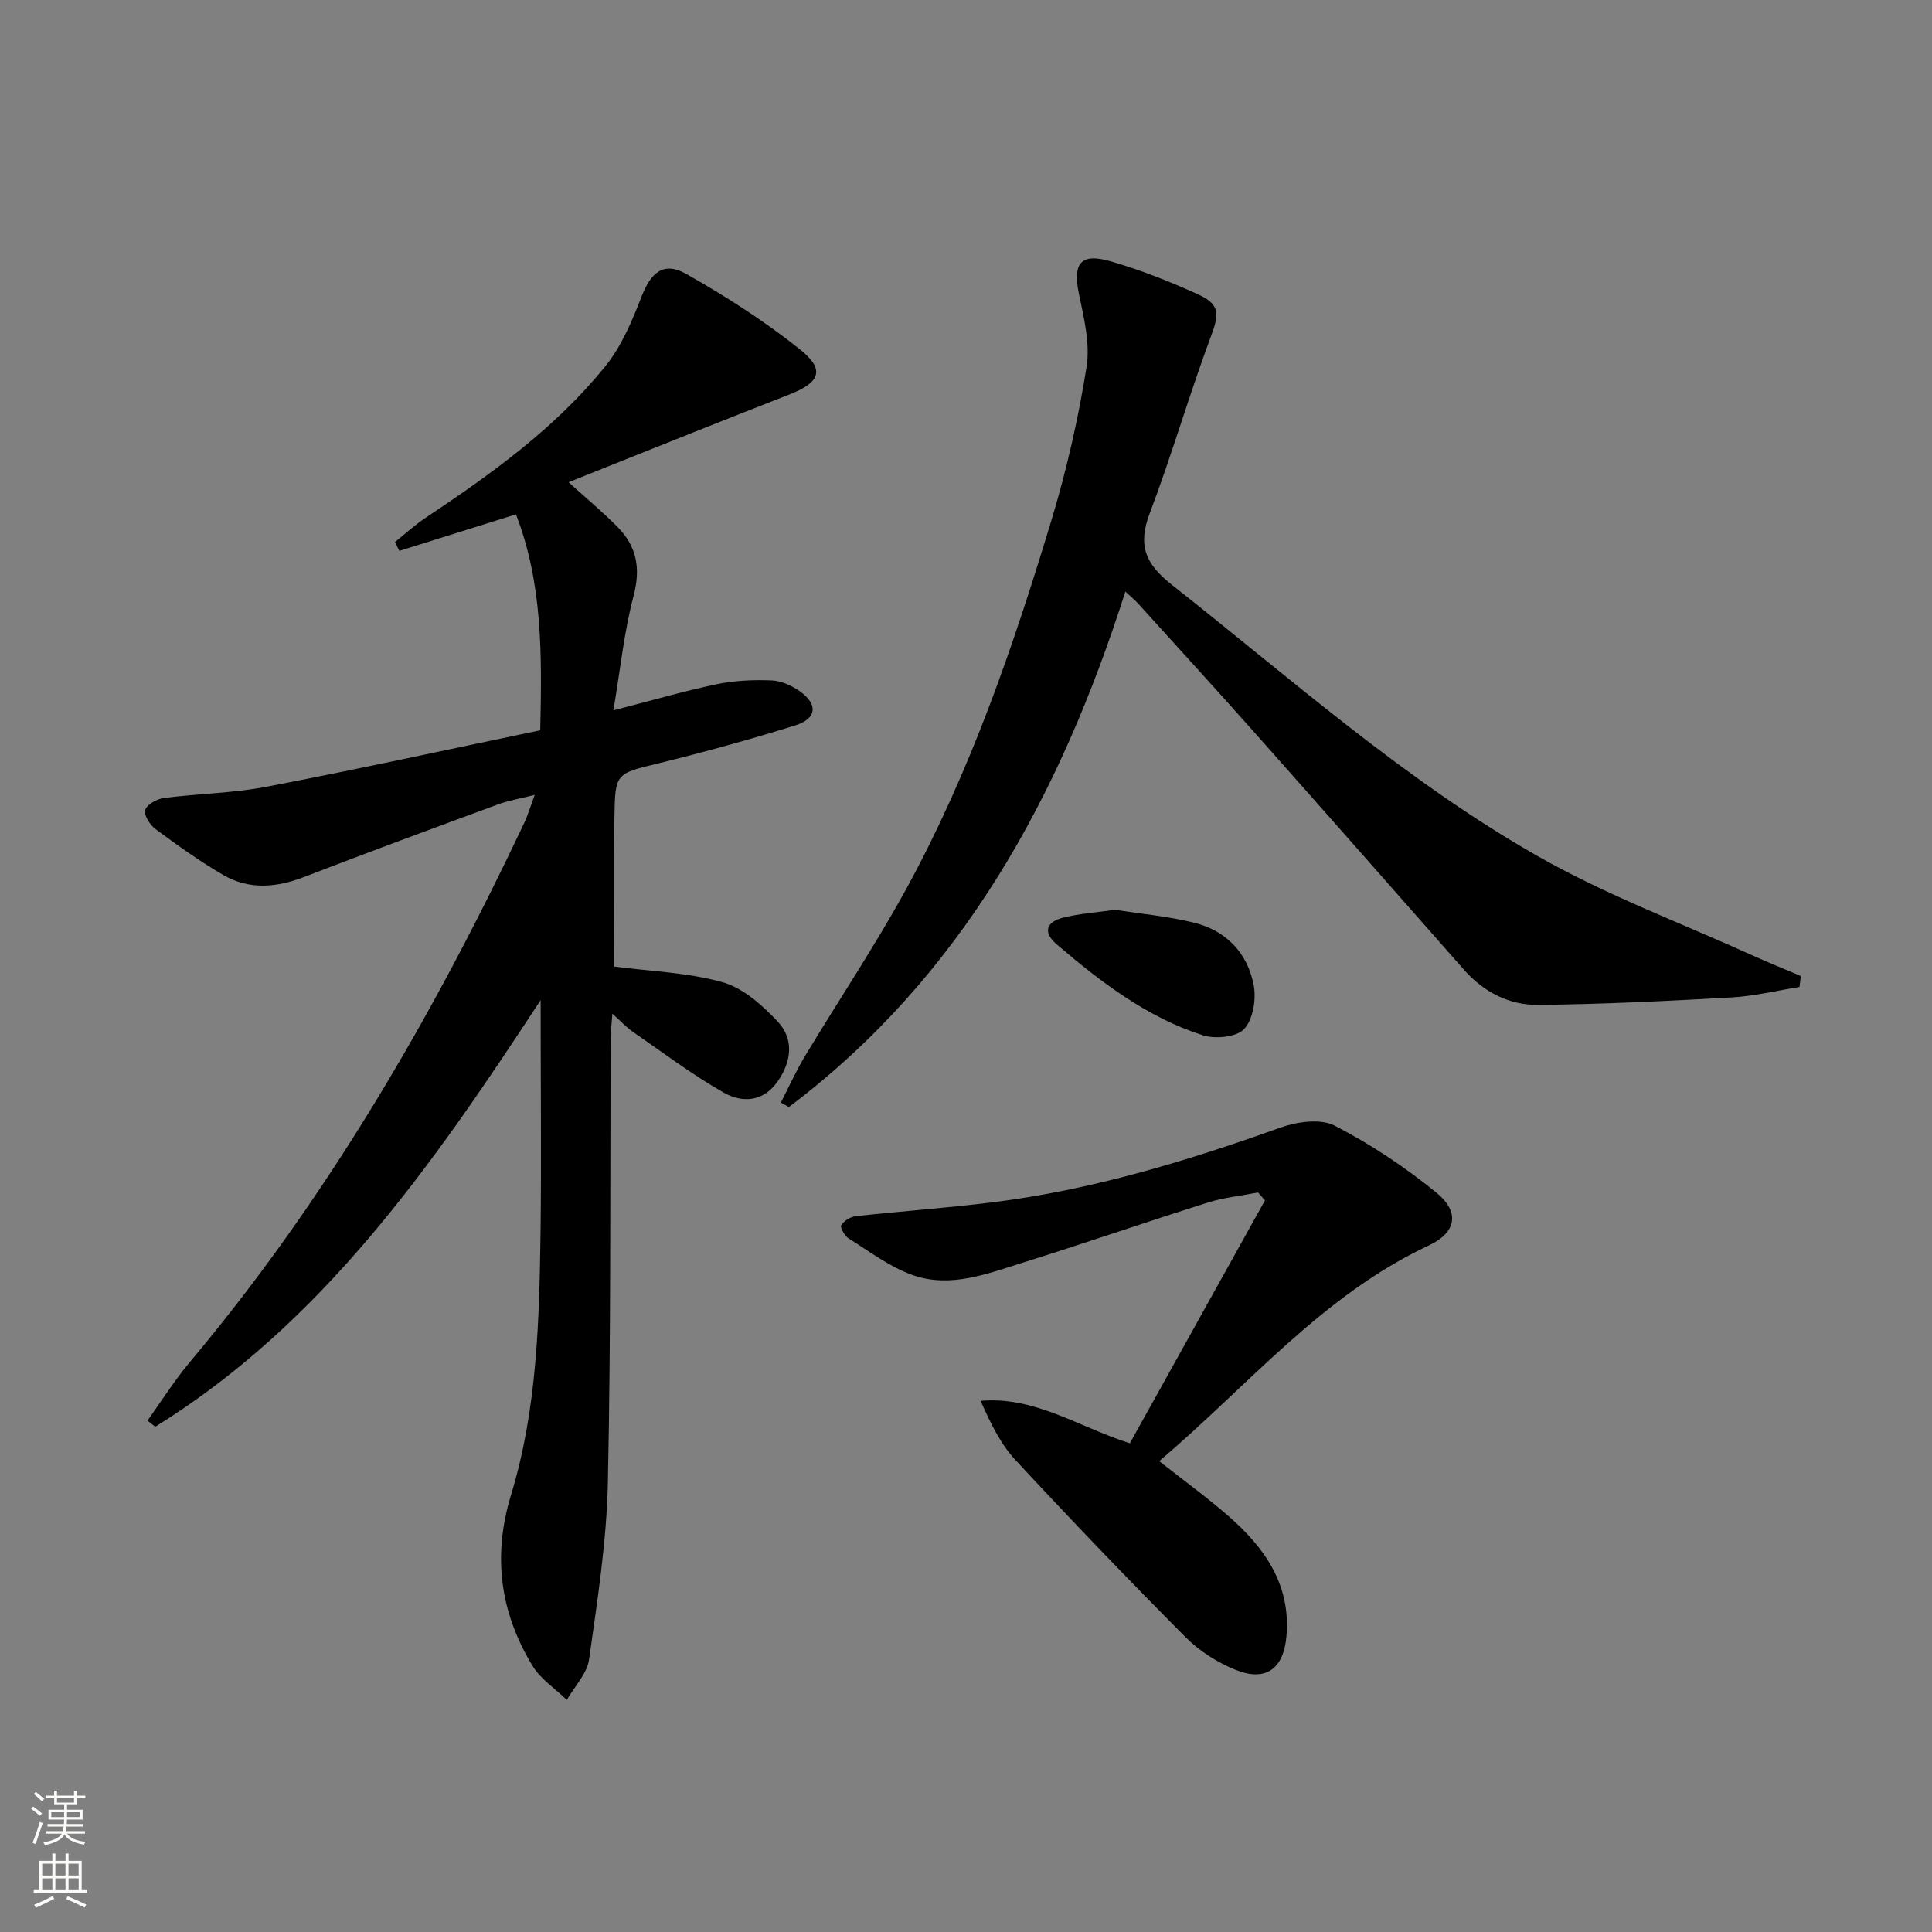 <svg enable-background="new 0 0 400 400" viewBox="0 0 400 400" xmlns="http://www.w3.org/2000/svg"><rect x="0" y="0" width="400" height="400" fill="#808080" stroke="none"/><g fill="#010000"><path d="m111.93 207.06c-22.51 34.4-45.17 66.87-79.78 88.33-.54-.42-1.08-.84-1.62-1.26 2.9-4.04 5.55-8.28 8.74-12.08 28.46-33.89 50.42-71.79 69.25-111.64.76-1.61 1.26-3.35 2.19-5.84-3.03.78-5.44 1.17-7.68 2-13.37 4.93-26.74 9.85-40.04 14.99-5.75 2.22-11.4 2.71-16.78-.41-4.87-2.83-9.47-6.14-14-9.48-1.16-.86-2.47-2.94-2.15-3.97.36-1.15 2.43-2.29 3.88-2.48 7.08-.92 14.3-1 21.29-2.34 18.87-3.62 37.64-7.73 56.62-11.68.36-15.87.47-30.54-5.03-44.71-8.3 2.6-16.22 5.08-24.14 7.56-.3-.61-.61-1.22-.91-1.83 2.11-1.68 4.1-3.52 6.34-5.01 13.61-9.07 26.9-18.6 37.25-31.42 3.33-4.13 5.51-9.35 7.46-14.37 1.97-5.07 4.6-7.35 9.3-4.68 8.19 4.64 16.21 9.77 23.54 15.63 5.27 4.21 4.1 6.84-2.26 9.32-15.14 5.89-30.2 11.98-45.68 18.15 3.89 3.53 7.22 6.28 10.23 9.36 3.9 4 4.72 8.53 3.22 14.19-1.97 7.45-2.74 15.22-4.17 23.68 8.01-2.06 14.61-3.99 21.33-5.4 3.69-.77 7.58-.95 11.36-.8 2 .07 4.2 1.05 5.88 2.23 3.86 2.74 3.57 5.69-.97 7.1-9.33 2.91-18.77 5.51-28.27 7.84-8.81 2.16-8.99 1.93-9.12 11.26-.15 10.43-.03 20.86-.03 30.82 7.45.98 15.19 1.21 22.42 3.24 4.27 1.2 8.25 4.77 11.43 8.16 3.41 3.64 2.85 8.27-.05 12.41-2.97 4.24-7.36 4.43-11.09 2.31-6.59-3.74-12.68-8.35-18.94-12.67-1.3-.9-2.39-2.11-4.17-3.71-.16 2.29-.33 3.72-.34 5.16-.15 30.66.06 61.32-.59 91.96-.26 12.23-2.18 24.45-3.89 36.59-.42 2.95-3.02 5.59-4.61 8.37-2.41-2.34-5.43-4.3-7.11-7.07-6.71-11.05-8.3-22.71-4.43-35.39 5.43-17.81 5.85-36.34 6.11-54.79.18-15.47.01-30.93.01-47.63z"/><path d="m372.57 204.34c-4.65.74-9.29 1.89-13.97 2.16-13.39.75-26.8 1.42-40.2 1.55-5.96.06-11.24-2.67-15.32-7.3-14.3-16.23-28.59-32.47-42.95-48.64-8.06-9.08-16.25-18.06-24.41-27.06-.73-.81-1.59-1.5-2.73-2.57-13.5 42.38-33.85 79.71-69.66 106.72-.56-.31-1.12-.62-1.67-.92 1.65-3.2 3.12-6.5 4.97-9.57 7.02-11.67 14.64-23.01 21.16-34.96 13.19-24.16 22.07-50.11 29.99-76.35 3.1-10.28 5.49-20.84 7.18-31.43.77-4.85-.55-10.16-1.58-15.13-1.3-6.27.32-8.53 6.48-6.76 6.19 1.78 12.26 4.17 18.13 6.84 4.7 2.14 4.43 4.13 2.72 8.73-4.51 12.09-8.09 24.54-12.67 36.61-2.51 6.63-.94 10.47 4.61 14.84 24.69 19.46 48.26 40.53 75.69 56.14 14.21 8.09 29.73 13.87 44.68 20.65 3.24 1.47 6.54 2.78 9.82 4.17-.08.73-.18 1.51-.27 2.28z"/><path d="m240 302.51c5.2 4.1 9.9 7.51 14.27 11.31 7.54 6.57 13.03 14.25 12.07 25-.6 6.7-4.28 9.43-10.53 6.9-3.76-1.52-7.48-3.88-10.33-6.74-11.97-12.04-23.73-24.29-35.27-36.73-3.09-3.33-5.14-7.61-7.19-12.22 11.15-.98 20.04 5.29 30.9 8.79 9.26-16.65 18.62-33.47 27.98-50.29-.48-.55-.96-1.09-1.43-1.64-3.47.68-7.05 1.03-10.4 2.09-12.79 4.03-25.48 8.42-38.28 12.43-7.42 2.32-15.06 5.34-22.84 2.58-4.73-1.68-8.93-4.88-13.25-7.58-.83-.52-1.82-2.32-1.54-2.75.6-.92 1.94-1.74 3.05-1.87 9.41-1.03 18.87-1.69 28.26-2.86 20.52-2.55 40.15-8.51 59.56-15.45 3.45-1.24 8.33-1.95 11.29-.43 7.44 3.82 14.55 8.57 21.05 13.86 4.92 4 4.19 8.25-1.51 10.93-22.12 10.34-37.4 29.02-55.86 44.67z"/><path d="m230.88 188.36c5.25.83 10.89 1.34 16.33 2.67 6.67 1.64 11.1 6.3 12.36 12.97.55 2.9-.14 7.08-1.99 9.05-1.59 1.69-5.98 2.11-8.55 1.29-11.57-3.71-21.11-11.01-30.23-18.8-3.04-2.59-2.09-4.72 1.39-5.57 3.34-.82 6.82-1.05 10.69-1.61z"/></g><path d="m6.44 374.46.42-.45c.65.47 1.27.95 1.85 1.44l-.45.49c-.65-.56-1.25-1.06-1.82-1.48m.93 7.33-.63-.26c.55-1.36 1.05-2.8 1.52-4.33.19.1.38.19.59.27-.46 1.29-.95 2.73-1.48 4.32m-.38-10.38.44-.42c.43.34 1.01.82 1.74 1.44l-.49.49c-.53-.51-1.09-1.01-1.69-1.51m2.5.35h1.72v-1.04h.59v1.04h3.52v-1.04h.59v1.04h1.75v.53h-1.75v1.42h-2.03v.97h3.22v2.03h-3.24c0 .35-.01.66-.03.93h3.32v.53h-3.37c-.03.27-.08.58-.15.94h3.96v.53h-3.71c.67.92 1.93 1.48 3.79 1.68-.13.24-.23.44-.29.59-2.13-.38-3.48-1.08-4.04-2.12-.43.97-1.77 1.72-4.03 2.23-.09-.19-.2-.37-.33-.55 2.1-.42 3.37-1.03 3.81-1.83h-3.36v-.53h3.58c.08-.29.13-.61.16-.94h-3.33v-.53h3.39c.02-.27.04-.58.04-.93h-3.23v-2.03h3.25v-.97h-2.07v-1.42h-1.73zm1.12 3.44v1h2.65c.01-.3.02-.44.01-.4v-.25-.35zm1.19-2h3.52v-.91h-3.52zm4.71 2h-2.63v.59c0 .15-.01.28-.01.4h2.64z" fill="#fbfcfa"/><path d="m13.56 383.74h.63v1.52h2.72v6.07h1.13v.6h-11.06v-.6h1.13v-6.07h2.73v-1.52h.63v1.52h2.1v-1.52zm-2.69 8.83.38.56c-1.24.63-2.53 1.25-3.85 1.85-.1-.21-.21-.42-.34-.63 1.36-.55 2.63-1.15 3.81-1.78m-2.13-4.27h2.1v-2.45h-2.1zm0 3.04h2.1v-2.46h-2.1zm2.72-3.04h2.1v-2.45h-2.1zm0 3.04h2.1v-2.46h-2.1zm6.07 3.6c-1.41-.71-2.7-1.3-3.86-1.78l.35-.56c1.45.62 2.75 1.19 3.84 1.72zm-1.25-9.09h-2.1v2.45h2.1zm-2.09 5.49h2.1v-2.46h-2.1z" fill="#fbfcfa"/></svg>
